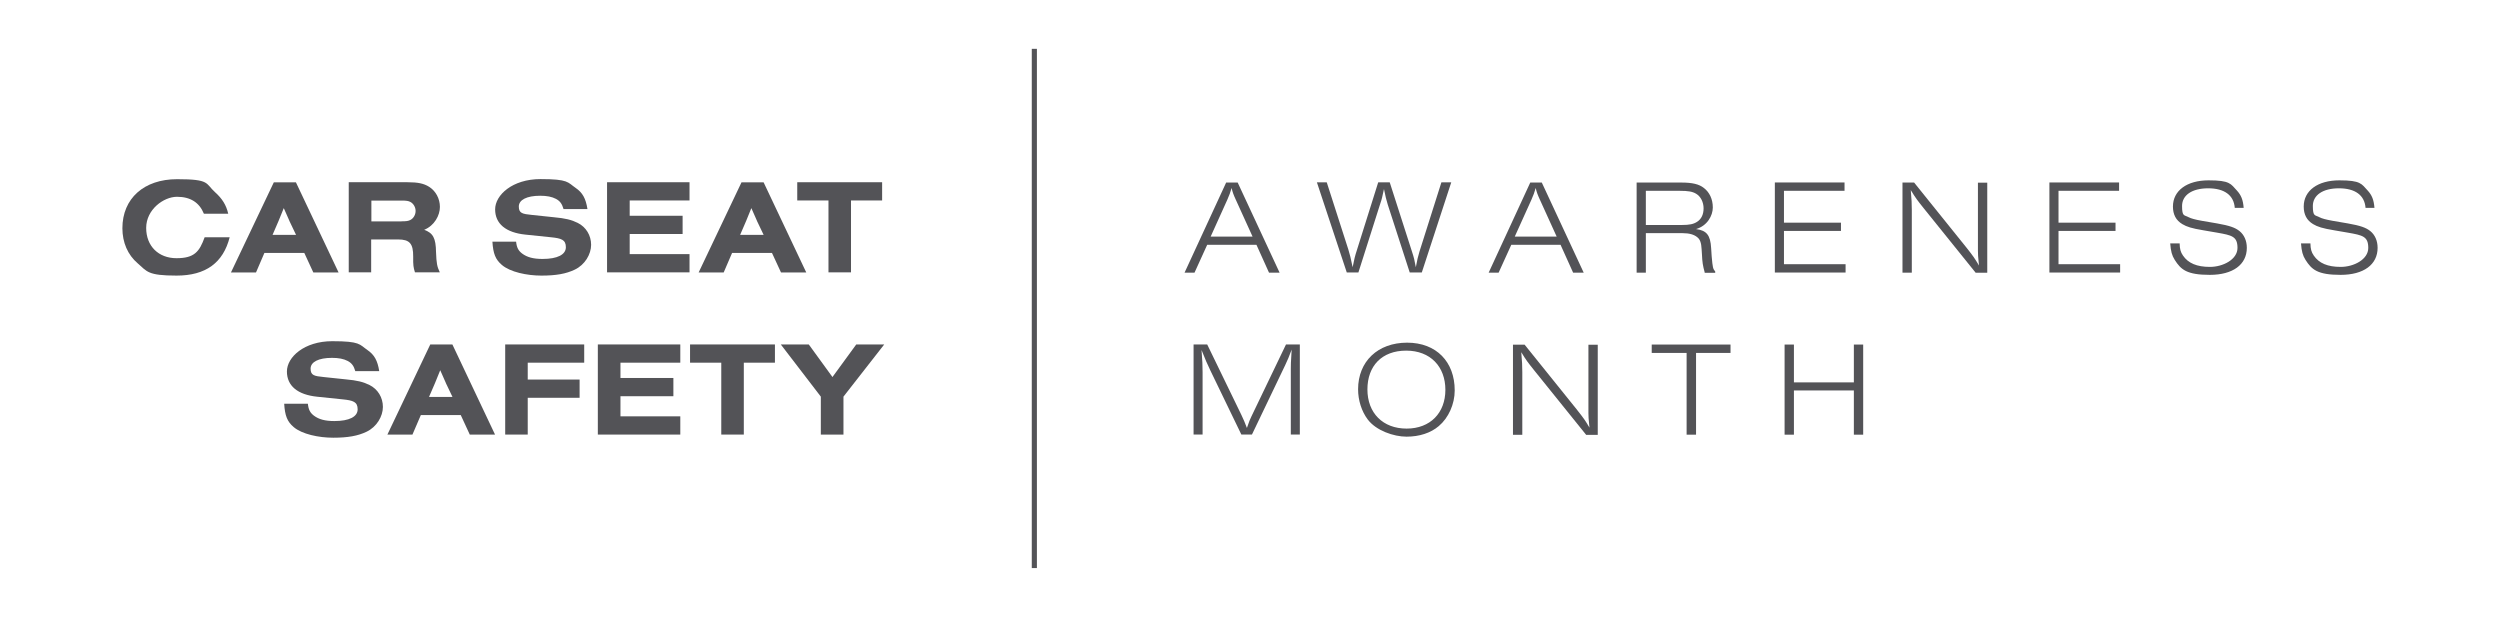 <?xml version="1.0" encoding="UTF-8"?>
<svg id="Layer_1" data-name="Layer 1" xmlns="http://www.w3.org/2000/svg" viewBox="0 0 2385.7 588.7">
  <defs>
    <style>
      .cls-1 {
        fill: #535357;
      }
    </style>
  </defs>
  <g>
    <path class="cls-1" d="M219.2,226.3c-6.2,24.6-23,36.7-50.7,36.7s-28.1-3.9-37.1-11.7c-9.5-8.1-14.6-19.9-14.6-33.5,0-28.4,20.6-46.8,52.2-46.8s26.9,4,36.2,12.4c6.8,6.1,10.7,12.2,12.6,20.6h-23.2c-4.4-10.8-12.9-16.2-25.7-16.2s-29.4,12.2-29.4,29.7,11.9,28.9,28.9,28.9,21.9-6.1,26.9-20h23.9Z"/>
    <path class="cls-1" d="M252.3,241.4l-8,18.6h-23.9l40.9-86h21.1l40.7,86h-24.1l-8.6-18.6h-38.2,0ZM276.1,210.6c-2.4-5.3-3.6-8-5.3-12-1.7,4.1-2.1,5.2-5,12.3l-5.7,13.2h22.4l-6.4-13.4h0Z"/>
    <path class="cls-1" d="M354.3,259.9h-21.5v-86h56.1c9.9,0,15.5,1.2,20.5,4.3,6.4,4,10.4,11.3,10.4,19.3s-5.2,17.8-15,21.8c8.5,3.1,11.1,7.9,11.3,21.3.4,10.7,1,13.8,3.6,19.3h-23.7c-1.5-4.8-1.8-6.7-1.7-15,.1-12.5-3.4-16.4-14.4-16.4h-25.7v31.3h.1ZM383,211.2c4.8,0,6.7-.3,8.6-1.3,3-1.5,5-5,5-8.6s-2.1-7.1-5-8.6c-1.9-1-3.9-1.3-8.6-1.3h-28.6v19.9h28.6Z"/>
    <path class="cls-1" d="M537.8,199.6c-1.5-5.2-3.4-7.7-7.2-9.8-4-2.1-8.8-3-15.1-3-12.8,0-20.4,3.9-20.4,10.3s3.4,7.1,12.5,8l20.9,2.2c11.1,1,17,2.5,22.8,5.4,7.9,3.9,12.8,11.9,12.8,20.9s-5.9,19.1-15.6,23.7c-8.3,4-17.9,5.7-31.8,5.7s-29.9-3.4-37.8-10.2c-6.1-5.2-8.3-10.8-9-22.2h22.6c.6,5.7,2.2,8.6,5.7,11.3,4.8,3.6,10.7,5.2,19.6,5.2,14.1,0,22.2-4.1,22.2-11.2s-4.3-8.5-14.3-9.5l-24.2-2.5c-18.8-1.9-29-10.4-29-24.1s16.5-28.9,43.3-28.9,25.8,3.1,33.5,8.4c6.7,4.6,9.7,10.1,11.3,20.2h-22.8Z"/>
    <path class="cls-1" d="M579.3,259.9v-86h78.7v17.4h-57.1v14.6h50.5v17.4h-50.5v19.2h57.1v17.4h-78.7Z"/>
    <path class="cls-1" d="M698.6,241.4l-8,18.6h-23.9l40.9-86h21.1l40.7,86h-24.1l-8.6-18.6h-38.2,0ZM722.3,210.6c-2.4-5.3-3.6-8-5.3-12-1.7,4.1-2.1,5.2-5,12.3l-5.7,13.2h22.4l-6.4-13.4h0Z"/>
    <path class="cls-1" d="M812.1,259.9h-21.5v-68.6h-29.8v-17.4h81v17.4h-29.7v68.6Z"/>
    <path class="cls-1" d="M339.1,354.3c-1.5-5.2-3.4-7.7-7.2-9.8-4-2.1-8.8-3-15.1-3-12.8,0-20.4,3.9-20.4,10.3s3.4,7.1,12.5,8l20.9,2.2c11.1,1,17,2.5,22.8,5.4,7.9,3.9,12.8,11.9,12.8,20.9s-5.9,19.1-15.6,23.7c-8.3,4-17.9,5.7-31.8,5.7s-29.9-3.4-37.8-10.2c-6.1-5.2-8.3-10.8-9-22.2h22.6c.6,5.7,2.2,8.6,5.7,11.3,4.8,3.6,10.7,5.2,19.6,5.2,14.1,0,22.2-4.1,22.2-11.2s-4.3-8.5-14.3-9.5l-24.2-2.5c-18.8-1.9-29-10.4-29-24.1s16.5-28.9,43.3-28.9,25.8,3.1,33.5,8.4c6.7,4.6,9.7,10.1,11.3,20.2h-22.8Z"/>
    <path class="cls-1" d="M401.6,396.1l-8,18.6h-23.9l40.9-86h21.1l40.7,86h-24.1l-8.6-18.6h-38.2.1ZM425.4,365.3c-2.4-5.3-3.6-8-5.3-12-1.7,4.1-2.1,5.2-5,12.3l-5.7,13.2h22.4l-6.4-13.4h0Z"/>
    <path class="cls-1" d="M482.1,414.7v-86h75.4v17.4h-53.9v16.1h49.5v17.4h-49.5v35.1h-21.5,0Z"/>
    <path class="cls-1" d="M570.5,414.7v-86h78.7v17.4h-57.1v14.6h50.5v17.4h-50.5v19.2h57.1v17.4h-78.7Z"/>
    <path class="cls-1" d="M709.8,414.7h-21.5v-68.6h-29.8v-17.4h81v17.4h-29.7v68.6Z"/>
    <path class="cls-1" d="M783.3,414.7v-36.2l-38.2-49.8h26.7l22.6,31.1,22.7-31.1h26.7l-38.9,49.8v36.2h-21.6Z"/>
  </g>
  <g>
    <path class="cls-1" d="M1152,233.6l-12.1,26.6h-9.5l39.7-86h11l40,86h-10.1l-12-26.6h-47ZM1179.3,190.6c-2.3-5-3.1-7.3-4-11.2-1.2,4.3-2.2,6.8-4.1,11.2l-15.9,35.2h40l-16-35.2Z"/>
    <path class="cls-1" d="M1345.3,260.1l-21-64.9c-1.4-4.5-2.2-7.9-3.6-14.8-1.5,7.1-2.2,10.2-3.4,13.5l-21,66.1h-11.1l-28.5-86h9.4l20.6,64.1c1.4,4.4,2.3,8.1,4.1,16.9,1.5-7.6,2.2-10.6,4-16.1l20.4-64.9h11l21,65.4c2.2,6.7,2.6,8.5,3.9,15.6,1.3-7.2,2.1-10.3,3.5-15l20.9-66h9.4l-28.1,86h-11.5Z"/>
    <path class="cls-1" d="M1442.2,233.6l-12.1,26.6h-9.5l39.7-86h11l40,86h-10.1l-12-26.6h-47ZM1469.5,190.6c-2.3-5-3.1-7.3-4-11.2-1.2,4.3-2.2,6.8-4.1,11.2l-15.9,35.2h40l-16-35.2Z"/>
    <path class="cls-1" d="M1626.8,260.1c-1.9-7-2.3-9.5-2.7-17.9l-.3-4.5c-.3-5.8-1.4-9.2-4.1-11.3-3.1-2.6-7.7-3.9-13.9-3.9h-35.2v37.7h-8.8v-86h42.8c10.2,0,16.8,1.5,21.4,5.2,5.4,4.1,8.5,10.8,8.5,18.6s-5.3,17.5-16,20.6c10.1,1.3,13.7,5.8,14.4,18.1l.5,7.7c1,11.3,1.2,12,3.4,14.7v1.2h-10.1v-.2ZM1604.9,214.7c7.3,0,11.2-.8,14.7-3.1,4-2.6,6.1-7,6.1-12.8s-2.7-11.3-7.1-13.9c-3.5-2.1-7.6-2.8-15.5-2.8h-32.5v32.6h34.3Z"/>
    <path class="cls-1" d="M1693.7,260.1v-86h66.5v8h-57.8v30.4h54.4v7.9h-54.4v31.7h58.8v8h-67.6,0Z"/>
    <path class="cls-1" d="M1885.2,260.1l-49.3-61.2c-6.7-8.4-7.5-9.4-12.5-17.5.8,8.9,1,12.9,1,19v59.8h-8.9v-86h11.1l49.4,61.4c7.3,9.2,8.5,11,12.5,17.8-.9-8.5-1-11-1-13.9v-65.2h8.9v86h-11.2v-.2Z"/>
    <path class="cls-1" d="M1955.7,260.1v-86h66.5v8h-57.8v30.4h54.4v7.9h-54.4v31.7h58.8v8h-67.6,0Z"/>
    <path class="cls-1" d="M2132.6,198.4c-.9-12.1-9.9-18.7-25.4-18.7s-24.9,6.6-24.9,16.9,2.1,8.4,6.3,10.7c2.3,1.2,5.9,2.2,12.5,3.4l14.6,2.5c11.9,2.1,17.3,4,21.4,7.3,4.5,3.6,7,9.3,7,16,0,16-13.3,25.8-35.3,25.8s-27.6-5-33.5-14.3c-2.7-4.3-3.7-8.1-4.3-15.7h9c.1,5.3.9,8.3,3.2,11.6,5,7.3,13.2,10.8,25.7,10.8s26.3-7.1,26.3-18.1-5.3-12.1-19.6-14.6l-12.8-2.2c-11.5-1.9-16-3.4-20.2-5.9-6.1-3.6-9-9.2-9-16.8,0-15.2,13.4-25,34-25s21.1,3.4,27.1,9.8c4,4.4,5.8,8.8,6.4,16.5h-8.5Z"/>
    <path class="cls-1" d="M2257.4,198.4c-.9-12.1-9.9-18.7-25.4-18.7s-24.9,6.6-24.9,16.9,2.1,8.4,6.3,10.7c2.3,1.2,5.9,2.2,12.5,3.4l14.6,2.5c11.9,2.1,17.3,4,21.4,7.3,4.5,3.6,7,9.3,7,16,0,16-13.3,25.8-35.3,25.8s-27.6-5-33.5-14.3c-2.7-4.3-3.7-8.1-4.3-15.7h9c.1,5.3.9,8.3,3.2,11.6,5,7.3,13.2,10.8,25.7,10.8s26.3-7.1,26.3-18.1-5.3-12.1-19.6-14.6l-12.8-2.2c-11.5-1.9-16-3.4-20.2-5.9-6.1-3.6-9-9.2-9-16.8,0-15.2,13.4-25,34-25s21.1,3.4,27.1,9.8c4,4.4,5.8,8.8,6.4,16.5h-8.5Z"/>
    <path class="cls-1" d="M1231.8,414.8v-63.1c0-3.7,0-4.8.8-18.1-2.5,6.8-3.9,10.1-6.1,14.7l-31.8,66.4h-10.1l-29.5-61c-3.1-6.4-4.9-10.6-8.5-19.7.8,10.1,1,14.8,1,21.1v59.6h-8.6v-86h13l32.6,67.2c2.4,5.2,3.1,6.6,5.3,12.5,2.1-6.1,3-8.5,4.3-11l33-68.7h13.2v86h-8.6Z"/>
    <path class="cls-1" d="M1388.2,372.6c0,13-5.9,26.2-15.2,34-7.7,6.6-18.6,10.1-30.8,10.1s-29-5.8-37-16.4c-5.8-7.7-9.2-18.2-9.2-28.8,0-26.6,18.8-44.5,46.8-44.5s45.4,18.4,45.4,45.5h0ZM1304.9,371.6c0,22.6,14.8,37.4,37.4,37.4s37-15,37-37-14.2-37.4-37.4-37.4-37,14.6-37,37Z"/>
    <path class="cls-1" d="M1513.5,414.8l-49.3-61.2c-6.7-8.4-7.5-9.4-12.5-17.5.8,8.9,1,12.9,1,19v59.8h-8.9v-86h11.1l49.4,61.4c7.3,9.2,8.5,11,12.5,17.8-.9-8.5-1-11-1-13.9v-65.2h8.9v86h-11.2v-.2Z"/>
    <path class="cls-1" d="M1609.5,414.8v-78h-33.3v-8h75.2v8h-32.9v78h-9,0Z"/>
    <path class="cls-1" d="M1703,328.8h8.9v36.1h57.2v-36.1h8.9v86h-8.9v-42.2h-57.2v42.2h-8.9v-86Z"/>
  </g>
  <rect class="cls-1" x="984.6" y="46.6" width="4.9" height="495.5"/>
</svg>